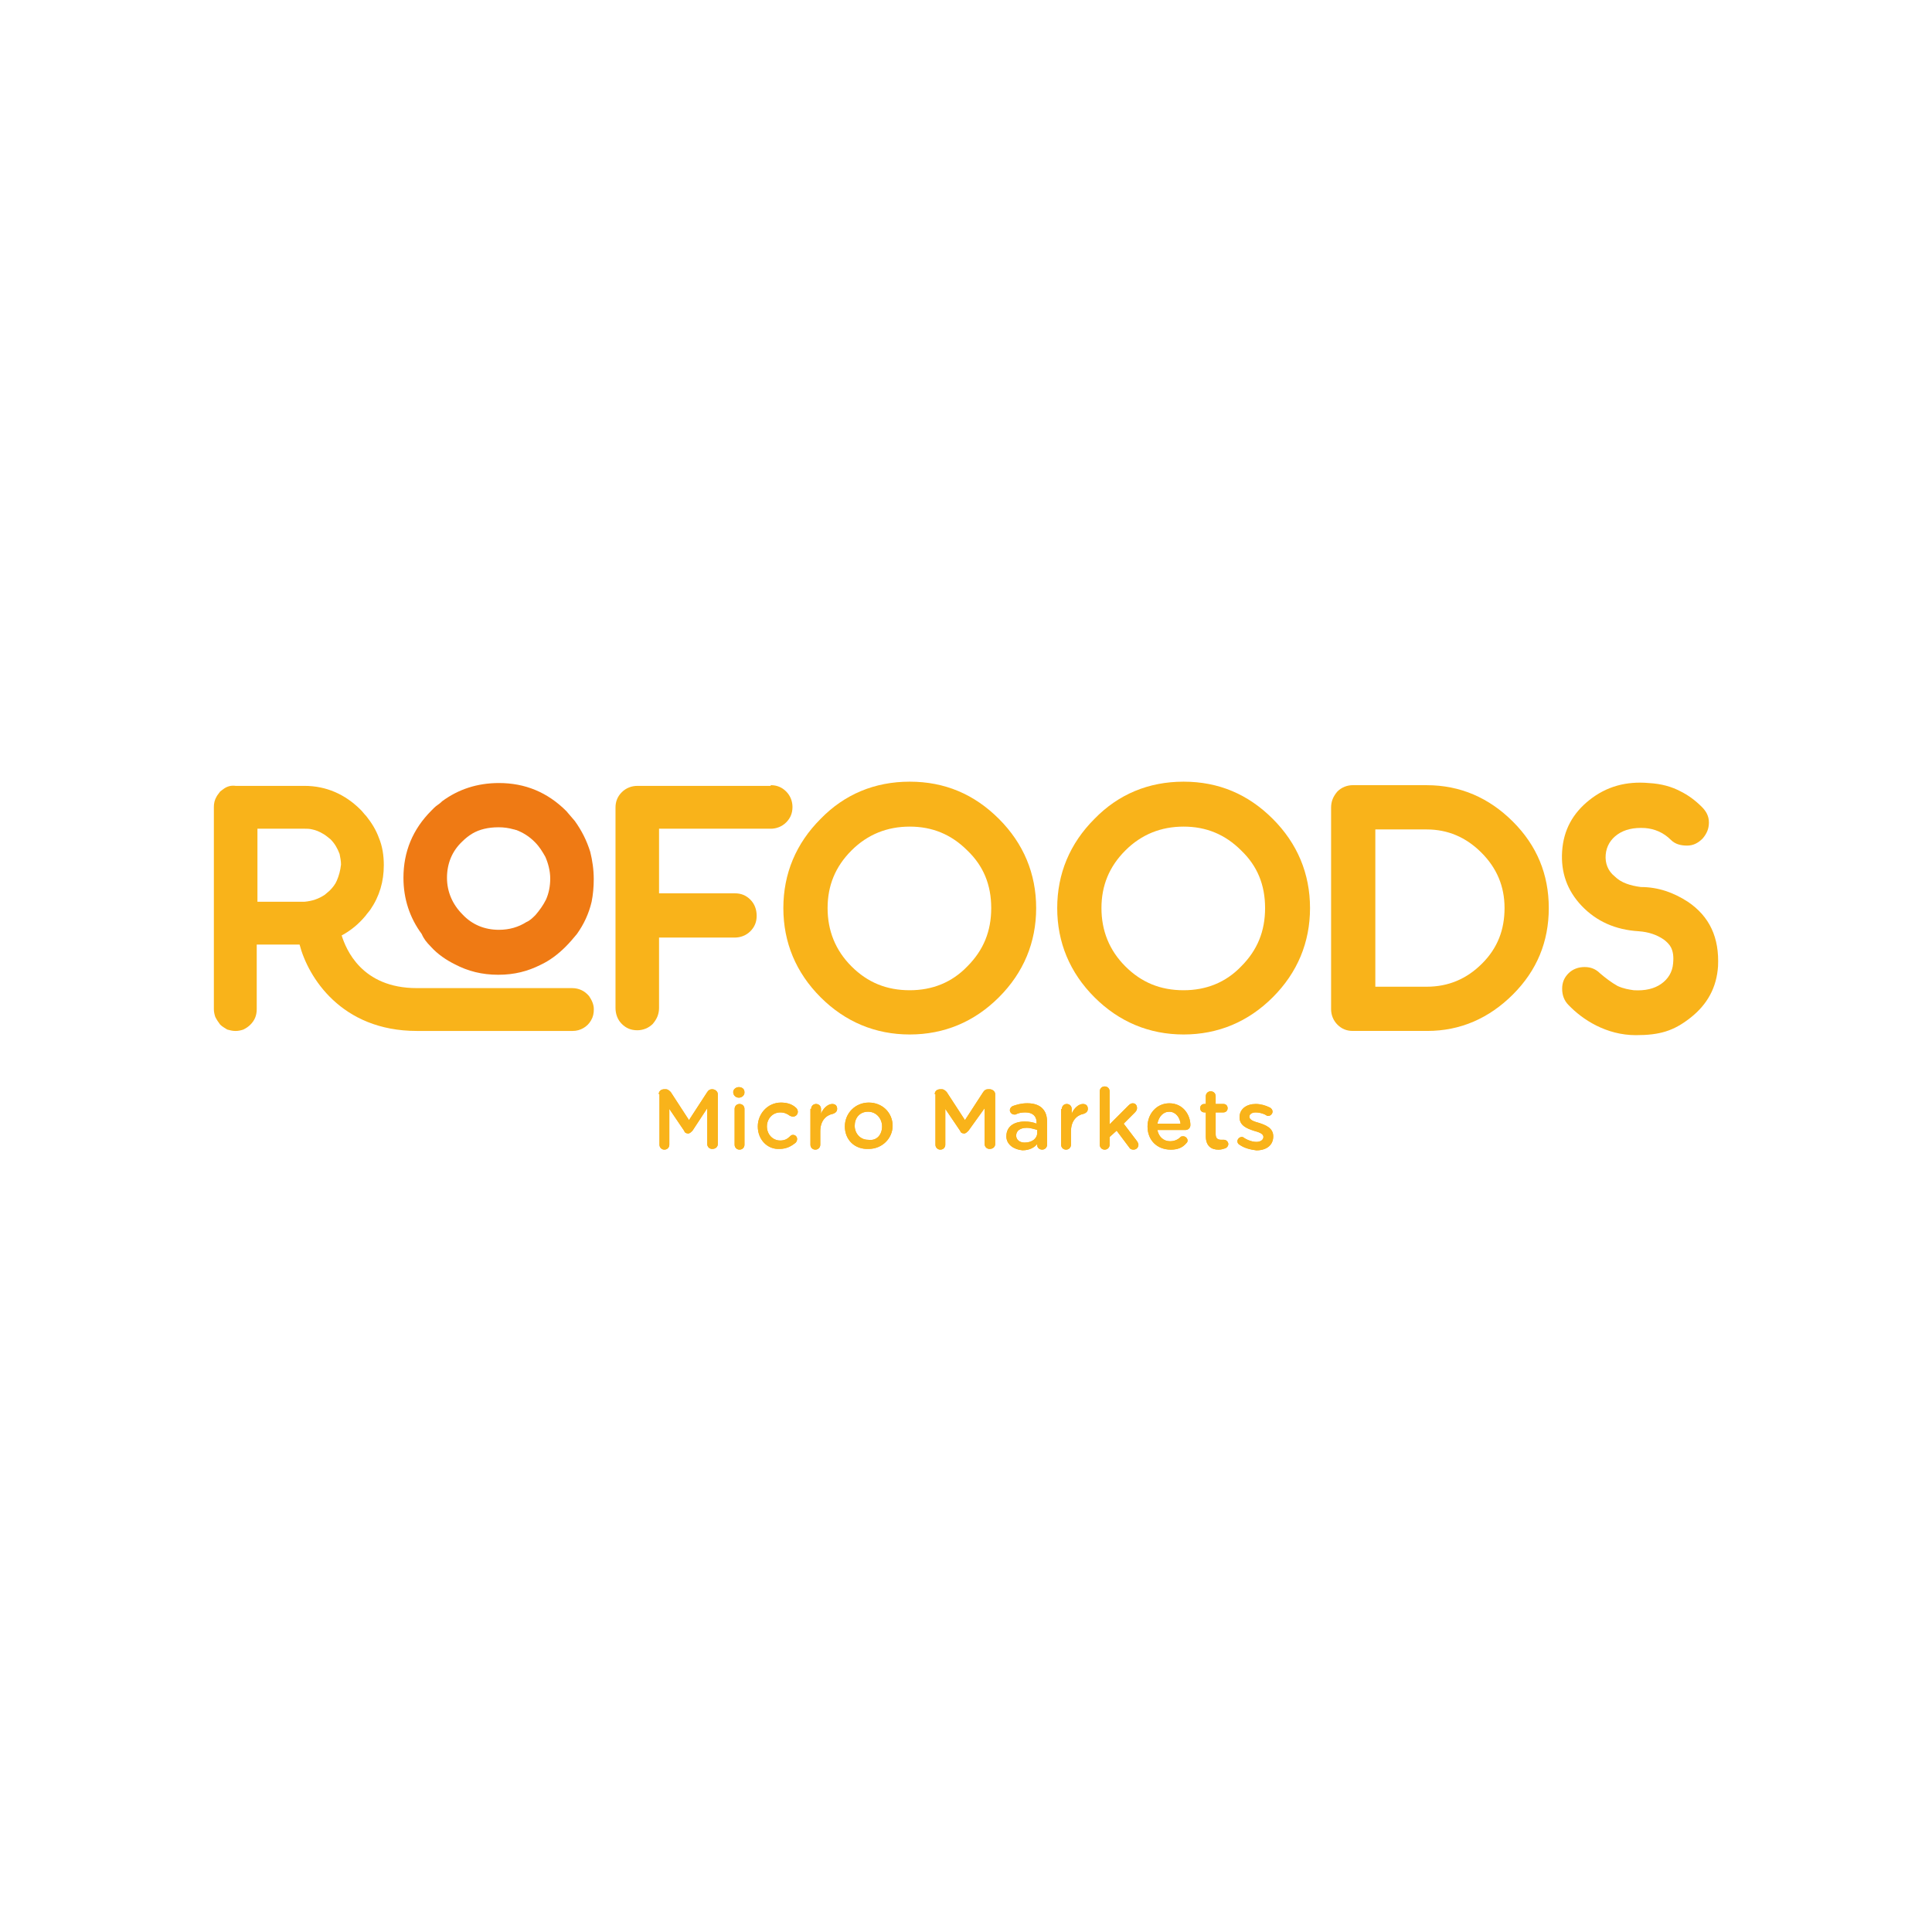 <svg xmlns="http://www.w3.org/2000/svg" id="Layer_1" data-name="Layer 1" viewBox="0 0 1080 1080"><defs><style>      .cls-1 {        fill: #f9b31a;      }      .cls-1, .cls-2 {        stroke-width: 0px;      }      .cls-2 {        fill: #ef7a14;      }    </style></defs><g><path class="cls-1" d="m368.26,611.64c0-1.57,1.18-2.75,3.14-2.75h.79c1.18,0,1.96.79,2.75,1.57l10.21,15.7,10.21-15.7c.79-1.18,1.57-1.57,2.75-1.57h0c1.57,0,3.14,1.18,3.14,2.75v27.87c0,1.57-1.18,2.75-3.14,2.75-1.57,0-2.75-1.18-2.75-2.75v-20.02l-8.24,12.56c-.79.79-1.57,1.57-2.36,1.57-1.18,0-1.96-.39-2.36-1.57l-8.24-12.17v20.02c0,1.57-1.18,2.75-2.75,2.75s-2.75-1.18-2.75-2.75v-28.26h-.39Z"></path><path class="cls-1" d="m409.87,610.46c0-1.57,1.57-2.75,3.14-2.75,1.96,0,3.14,1.18,3.14,2.75v.39c0,1.57-1.57,2.75-3.14,2.75s-3.14-1.18-3.14-3.14h0Zm.79,9.42c0-1.57,1.18-2.75,2.75-2.75s2.75,1.18,2.75,2.75v20.02c0,1.57-1.18,2.75-2.75,2.75s-2.75-1.18-2.75-2.75v-20.02Z"></path><path class="cls-1" d="m423.61,629.7h0c0-7.07,5.5-13.35,12.95-13.35,3.93,0,6.67,1.18,8.64,3.14.39.39.79,1.18.79,1.96,0,1.57-1.18,2.75-2.75,2.75-.79,0-1.18-.39-1.57-.39-1.57-1.18-3.14-1.96-5.5-1.96-4.32,0-7.46,3.53-7.46,7.85h0c0,4.32,3.14,7.85,7.46,7.85,2.36,0,3.93-.79,5.5-2.36.39-.39.79-.79,1.57-.79,1.57,0,2.36,1.18,2.36,2.36,0,.79-.39,1.57-.79,1.96-2.36,1.96-5.1,3.53-9.03,3.53-6.67.39-12.17-5.1-12.17-12.56"></path><path class="cls-1" d="m453.44,619.88c0-1.57,1.18-2.75,2.75-2.75s2.75,1.18,2.75,2.75v2.75c1.18-3.14,3.93-5.5,6.28-5.5,1.96,0,2.75,1.18,2.75,2.75s-1.18,2.36-2.36,2.75c-3.93.79-7.07,3.93-7.07,9.81v7.46c0,1.57-1.18,2.75-2.75,2.75s-2.75-1.18-2.75-2.75v-20.02h.39Z"></path><path class="cls-1" d="m472.28,629.7h0c0-7.46,5.89-13.35,13.35-13.35,7.85,0,13.35,5.89,13.35,12.95h0c0,7.07-5.89,12.95-13.35,12.95-7.85.39-13.35-5.1-13.35-12.56m20.81,0h0c0-4.32-3.14-8.24-7.85-8.24s-7.46,3.53-7.46,7.85h0c0,4.32,3.14,7.85,7.46,7.85,5.1.79,7.85-3.14,7.85-7.46Z"></path><path class="cls-1" d="m522.53,611.64c0-1.57,1.18-2.75,3.14-2.75h.79c1.18,0,1.96.79,2.75,1.57l10.21,15.7,10.21-15.7c.79-1.18,1.57-1.57,2.75-1.57h.79c1.57,0,3.14,1.18,3.14,2.75v27.87c0,1.57-1.18,2.75-3.14,2.75-1.57,0-2.75-1.18-2.75-2.75v-20.02l-9.03,12.56c-.79.79-1.57,1.57-2.36,1.57-1.18,0-1.96-.39-2.36-1.57l-8.24-12.17v20.02c0,1.57-1.18,2.75-2.75,2.75s-2.75-1.18-2.75-2.75v-28.26h-.39Z"></path><path class="cls-1" d="m562.57,635.19h0c0-5.5,4.32-8.24,10.21-8.24,2.75,0,4.71.39,6.67,1.18v-.79c0-3.53-2.36-5.5-6.28-5.5-2.36,0-3.93.39-5.5,1.18h-.79c-1.18,0-2.36-1.18-2.36-2.36s.79-1.96,1.57-2.36c2.36-.79,4.71-1.57,8.24-1.57,3.93,0,6.67,1.18,8.24,2.75,1.96,1.96,2.75,4.32,2.75,7.85v12.56c0,1.57-1.18,2.75-2.75,2.75s-2.75-1.18-2.75-2.36v-.79c-1.57,1.96-4.32,3.53-8.24,3.53-4.71-.39-9.03-3.14-9.03-7.85m17.27-1.96v-1.57c-1.57-.39-3.53-1.18-5.89-1.18-3.53,0-5.89,1.57-5.89,4.32h0c0,2.36,1.96,3.93,4.71,3.93,4.32,0,7.07-2.36,7.07-5.5Z"></path><path class="cls-1" d="m593.58,619.88c0-1.57,1.18-2.75,2.75-2.75s2.75,1.18,2.75,2.75v2.75c1.18-3.14,3.93-5.5,6.28-5.5,1.96,0,2.75,1.18,2.75,2.75s-1.18,2.36-2.36,2.75c-3.93.79-7.07,3.93-7.07,9.81v7.46c0,1.57-1.18,2.75-2.75,2.75s-2.75-1.18-2.75-2.75v-20.02h.39Z"></path><path class="cls-1" d="m614.78,610.07c0-1.57,1.18-2.75,2.75-2.75s2.75,1.18,2.75,2.75v18.45l10.6-10.6c.79-.79,1.57-1.18,2.36-1.18,1.57,0,2.36,1.18,2.36,2.75,0,.79-.39,1.57-1.18,2.36l-6.28,6.28,7.46,9.81c.39.79.79,1.18.79,1.96,0,1.57-1.18,2.75-2.75,2.75-1.18,0-1.96-.39-2.36-1.18l-7.07-9.42-3.93,3.53v4.32c0,1.57-1.18,2.75-2.75,2.75s-2.75-1.18-2.75-2.75c0,0,0-29.83,0-29.83Z"></path><path class="cls-1" d="m654.43,642.65c-7.46,0-12.95-5.1-12.95-12.95h0c0-7.07,5.1-12.95,12.17-12.95,7.85,0,11.78,6.67,11.78,12.17,0,1.57-1.18,2.75-2.75,2.75h-15.7c.79,3.93,3.53,6.28,7.07,6.28,2.36,0,4.32-.79,5.89-2.36.39-.39.79-.39,1.57-.39,1.18,0,2.36,1.18,2.36,2.36,0,.79-.39,1.18-.79,1.57-1.96,2.36-4.71,3.53-8.64,3.53m5.5-14.52c-.39-3.53-2.75-6.67-6.28-6.67s-5.89,2.75-6.67,6.67h12.95Z"></path><path class="cls-1" d="m674.06,635.19v-13.35h-.79c-1.57,0-2.36-1.18-2.36-2.36,0-1.57,1.18-2.36,2.36-2.36h.79v-4.32c0-1.57,1.18-2.75,2.75-2.75s2.75,1.18,2.75,2.75v4.32h4.32c1.57,0,2.36,1.18,2.36,2.36,0,1.57-1.18,2.36-2.36,2.36h-4.32v12.17c0,2.36,1.18,3.14,3.14,3.14h1.57c1.18,0,2.36,1.18,2.36,2.36s-.79,1.96-1.57,2.36c-1.18.39-2.36.79-3.93.79-3.93,0-7.07-1.96-7.07-7.46"></path><path class="cls-1" d="m692.9,639.9c-.79-.39-1.18-1.18-1.18-1.96,0-1.18,1.18-2.36,2.36-2.36.39,0,.79,0,1.18.39,2.36,1.57,5.1,2.36,7.07,2.36,2.36,0,3.93-1.18,3.93-2.75h0c0-1.96-2.75-2.75-5.5-3.53-3.53-1.18-7.85-2.75-7.85-7.46h0c0-4.71,3.93-7.46,9.03-7.46,2.75,0,5.5.79,7.85,1.96.79.39,1.57,1.18,1.57,2.36s-1.18,2.36-2.36,2.36c-.39,0-.79,0-1.18-.39-1.96-1.18-4.32-1.57-5.89-1.57-2.36,0-3.53,1.18-3.53,2.36h0c0,1.96,2.75,2.75,5.5,3.53,3.53,1.18,7.85,2.75,7.85,7.46h0c0,5.1-3.93,7.85-9.42,7.85-3.14-.39-6.67-1.18-9.42-3.14"></path><path class="cls-1" d="m368.26,611.64c0-1.57,1.18-2.75,3.14-2.75h.79c1.18,0,1.96.79,2.75,1.57l10.21,15.7,10.21-15.7c.79-1.18,1.57-1.57,2.75-1.57h0c1.57,0,3.14,1.18,3.14,2.75v27.87c0,1.57-1.18,2.75-3.14,2.75-1.57,0-2.75-1.18-2.75-2.75v-20.02l-8.24,12.56c-.79.79-1.57,1.57-2.36,1.57-1.18,0-1.96-.39-2.36-1.57l-8.24-12.17v20.02c0,1.57-1.18,2.75-2.75,2.75s-2.75-1.18-2.75-2.75v-28.26h-.39Z"></path><path class="cls-1" d="m409.87,610.46c0-1.57,1.57-2.75,3.14-2.75,1.96,0,3.14,1.18,3.14,2.75v.39c0,1.57-1.57,2.75-3.14,2.75s-3.14-1.18-3.14-3.14h0Zm.79,9.42c0-1.57,1.18-2.75,2.75-2.75s2.75,1.18,2.75,2.75v20.02c0,1.57-1.18,2.75-2.75,2.75s-2.75-1.18-2.75-2.75v-20.02Z"></path><path class="cls-1" d="m423.61,629.7h0c0-7.07,5.5-13.35,12.95-13.35,3.93,0,6.67,1.18,8.64,3.14.39.39.79,1.18.79,1.96,0,1.57-1.18,2.75-2.75,2.75-.79,0-1.18-.39-1.57-.39-1.57-1.18-3.14-1.96-5.5-1.96-4.32,0-7.46,3.53-7.46,7.85h0c0,4.32,3.14,7.85,7.46,7.85,2.36,0,3.93-.79,5.5-2.36.39-.39.79-.79,1.57-.79,1.57,0,2.36,1.18,2.36,2.36,0,.79-.39,1.57-.79,1.96-2.36,1.96-5.1,3.53-9.03,3.53-6.67.39-12.17-5.1-12.17-12.56"></path><path class="cls-1" d="m453.44,619.88c0-1.57,1.18-2.75,2.75-2.75s2.75,1.18,2.75,2.75v2.75c1.18-3.14,3.93-5.5,6.28-5.5,1.96,0,2.75,1.18,2.75,2.75s-1.18,2.36-2.36,2.75c-3.93.79-7.07,3.93-7.07,9.81v7.46c0,1.57-1.18,2.75-2.75,2.75s-2.75-1.18-2.75-2.75v-20.02h.39Z"></path><path class="cls-1" d="m472.28,629.7h0c0-7.46,5.89-13.35,13.35-13.35,7.85,0,13.35,5.89,13.35,12.95h0c0,7.07-5.89,12.95-13.35,12.95-7.85.39-13.35-5.1-13.35-12.56m20.81,0h0c0-4.32-3.14-8.24-7.85-8.24s-7.46,3.53-7.46,7.85h0c0,4.32,3.14,7.85,7.46,7.85,5.1.79,7.85-3.14,7.85-7.46Z"></path><path class="cls-1" d="m522.53,611.64c0-1.57,1.18-2.75,3.14-2.75h.79c1.18,0,1.96.79,2.75,1.57l10.21,15.7,10.21-15.7c.79-1.18,1.57-1.57,2.75-1.57h.79c1.57,0,3.14,1.18,3.14,2.75v27.87c0,1.57-1.18,2.75-3.14,2.75-1.57,0-2.75-1.18-2.75-2.75v-20.02l-9.03,12.56c-.79.79-1.57,1.57-2.36,1.57-1.18,0-1.96-.39-2.36-1.57l-8.24-12.17v20.02c0,1.57-1.18,2.75-2.75,2.75s-2.75-1.18-2.75-2.75v-28.26h-.39Z"></path><path class="cls-1" d="m562.57,635.19h0c0-5.5,4.32-8.24,10.21-8.24,2.75,0,4.71.39,6.67,1.18v-.79c0-3.53-2.36-5.5-6.28-5.5-2.36,0-3.93.39-5.5,1.18h-.79c-1.18,0-2.36-1.18-2.36-2.36s.79-1.96,1.57-2.36c2.36-.79,4.71-1.57,8.24-1.57,3.93,0,6.67,1.18,8.24,2.75,1.96,1.96,2.75,4.32,2.75,7.85v12.56c0,1.57-1.18,2.75-2.75,2.75s-2.75-1.18-2.75-2.36v-.79c-1.57,1.96-4.32,3.53-8.24,3.53-4.71-.39-9.03-3.14-9.03-7.85m17.27-1.96v-1.57c-1.57-.39-3.53-1.18-5.89-1.18-3.53,0-5.89,1.57-5.89,4.32h0c0,2.36,1.96,3.93,4.71,3.93,4.32,0,7.07-2.36,7.07-5.5Z"></path><path class="cls-1" d="m593.58,619.88c0-1.57,1.18-2.75,2.75-2.75s2.75,1.18,2.75,2.75v2.75c1.18-3.14,3.93-5.5,6.28-5.5,1.96,0,2.75,1.18,2.75,2.75s-1.18,2.36-2.36,2.75c-3.93.79-7.07,3.93-7.07,9.81v7.46c0,1.57-1.18,2.75-2.75,2.75s-2.75-1.18-2.75-2.75v-20.02h.39Z"></path><path class="cls-1" d="m614.78,610.07c0-1.57,1.18-2.75,2.75-2.75s2.75,1.18,2.75,2.75v18.45l10.6-10.6c.79-.79,1.57-1.18,2.36-1.18,1.57,0,2.36,1.18,2.36,2.75,0,.79-.39,1.57-1.18,2.36l-6.28,6.28,7.46,9.81c.39.79.79,1.18.79,1.96,0,1.57-1.18,2.75-2.75,2.75-1.18,0-1.96-.39-2.36-1.18l-7.07-9.42-3.93,3.53v4.32c0,1.57-1.18,2.75-2.75,2.75s-2.75-1.18-2.75-2.75c0,0,0-29.83,0-29.83Z"></path><path class="cls-1" d="m654.43,642.65c-7.46,0-12.95-5.1-12.95-12.95h0c0-7.07,5.1-12.95,12.17-12.95,7.85,0,11.78,6.67,11.78,12.17,0,1.57-1.18,2.75-2.75,2.75h-15.7c.79,3.93,3.53,6.28,7.07,6.28,2.36,0,4.32-.79,5.89-2.36.39-.39.79-.39,1.57-.39,1.18,0,2.36,1.18,2.36,2.36,0,.79-.39,1.18-.79,1.57-1.96,2.36-4.71,3.53-8.64,3.53m5.5-14.52c-.39-3.53-2.75-6.67-6.28-6.67s-5.89,2.75-6.67,6.67h12.95Z"></path><path class="cls-1" d="m674.06,635.19v-13.35h-.79c-1.57,0-2.36-1.18-2.36-2.36,0-1.57,1.18-2.36,2.36-2.36h.79v-4.32c0-1.57,1.18-2.75,2.75-2.75s2.75,1.18,2.75,2.75v4.32h4.32c1.57,0,2.36,1.18,2.36,2.36,0,1.57-1.18,2.36-2.36,2.36h-4.32v12.17c0,2.36,1.18,3.14,3.14,3.14h1.57c1.18,0,2.36,1.18,2.36,2.36s-.79,1.96-1.57,2.36c-1.18.39-2.36.79-3.93.79-3.93,0-7.07-1.96-7.07-7.46"></path><path class="cls-1" d="m692.9,639.9c-.79-.39-1.18-1.18-1.18-1.96,0-1.18,1.18-2.36,2.36-2.36.39,0,.79,0,1.18.39,2.36,1.57,5.1,2.36,7.07,2.36,2.36,0,3.93-1.18,3.93-2.75h0c0-1.96-2.75-2.75-5.5-3.53-3.53-1.18-7.85-2.75-7.85-7.46h0c0-4.71,3.93-7.46,9.03-7.46,2.75,0,5.5.79,7.85,1.96.79.39,1.57,1.18,1.57,2.36s-1.18,2.36-2.36,2.36c-.39,0-.79,0-1.18-.39-1.96-1.18-4.32-1.57-5.89-1.57-2.36,0-3.53,1.18-3.53,2.36h0c0,1.96,2.75,2.75,5.5,3.53,3.53,1.18,7.85,2.75,7.85,7.46h0c0,5.1-3.93,7.85-9.42,7.85-3.14-.39-6.67-1.18-9.42-3.14"></path></g><path class="cls-2" d="m240.84,529.2c3.93,4.32,8.64,7.46,13.35,9.81,7.46,3.93,15.31,5.89,24.34,5.89s16.49-1.96,23.55-5.5c5.1-2.36,9.81-5.89,14.13-10.21,2.36-2.36,4.32-4.71,6.28-7.07,3.93-5.5,6.67-11.38,8.24-18.06.79-3.93,1.18-8.24,1.18-12.56,0-5.5-.79-10.6-1.96-15.31-1.96-6.28-4.71-11.78-8.64-17.27-1.57-1.96-3.14-3.53-4.71-5.5-10.6-10.6-23.16-15.7-37.68-15.7-12.17,0-22.77,3.53-31.8,10.21l-.39.39c-1.18,1.18-2.75,1.96-3.93,3.14-.39.39-1.18,1.18-1.57,1.57-10.6,10.6-15.7,23.16-15.7,37.68,0,11.78,3.53,22.38,10.21,31.4,1.18,2.75,2.75,4.71,5.1,7.07m37.68-66.73c3.14,0,5.89.39,8.64,1.18.39,0,1.18.39,1.57.39,3.93,1.57,7.07,3.53,10.21,6.67,2.75,2.75,4.32,5.5,5.89,8.24,1.57,3.53,2.75,7.85,2.75,12.17s-.79,8.24-2.36,11.78c-1.57,3.14-3.53,5.89-5.89,8.64-1.57,1.57-3.14,3.14-5.1,3.93-4.32,2.75-9.42,4.32-15.31,4.32-7.85,0-14.92-2.75-20.41-8.64-5.5-5.5-8.64-12.56-8.64-20.41s2.75-14.92,8.64-20.41c1.57-1.57,3.53-3.14,5.5-4.32,3.93-2.36,9.03-3.53,14.52-3.53Z"></path><path class="cls-1" d="m430.83,438.92c3.53,0,6.28,1.18,8.64,3.53,2.36,2.36,3.53,5.5,3.53,8.64,0,3.53-1.18,6.28-3.53,8.64-2.36,2.36-5.5,3.53-8.64,3.53h-62.42v36.11h42.4c3.53,0,6.28,1.18,8.64,3.53,2.36,2.36,3.53,5.5,3.53,9.03s-1.18,6.28-3.53,8.64c-2.36,2.36-5.5,3.53-8.64,3.53h-42.4v39.26c0,3.53-1.18,6.28-3.53,9.03-2.36,2.36-5.5,3.53-8.64,3.53-3.53,0-6.28-1.18-8.64-3.53s-3.53-5.5-3.53-9.03v-111.88c0-3.53,1.18-6.28,3.53-8.64,2.36-2.36,5.5-3.53,8.64-3.53h74.58v-.39Z"></path><path class="cls-1" d="m508.56,436.96c19.63,0,36.11,7.07,49.85,20.81,13.74,13.74,20.81,30.62,20.81,49.85s-7.07,36.11-20.81,49.85c-13.74,13.74-30.62,20.81-49.85,20.81s-36.11-7.07-49.85-20.81c-13.74-13.74-20.81-30.62-20.81-49.85s7.07-36.11,20.81-49.85c13.35-13.74,30.23-20.81,49.85-20.81m0,116.59c12.56,0,23.55-4.32,32.19-13.35,9.03-9.03,13.35-19.63,13.35-32.58s-4.32-23.55-13.35-32.19c-9.03-9.03-19.63-13.35-32.19-13.35s-23.55,4.32-32.58,13.35c-9.03,9.03-13.35,19.63-13.35,32.19s4.32,23.55,13.35,32.58c9.03,9.03,19.63,13.35,32.58,13.35Z"></path><path class="cls-1" d="m661.65,436.96c19.63,0,36.11,7.07,49.85,20.81,13.74,13.74,20.81,30.62,20.81,49.85s-7.07,36.11-20.81,49.85c-13.74,13.74-30.62,20.81-49.85,20.81s-36.11-7.07-49.85-20.81c-13.74-13.74-20.81-30.62-20.81-49.85s7.07-36.11,20.81-49.85c13.35-13.74,30.23-20.81,49.85-20.81m0,116.59c12.56,0,23.55-4.32,32.19-13.35,9.03-9.03,13.35-19.63,13.35-32.58s-4.32-23.55-13.35-32.19c-9.03-9.03-19.63-13.35-32.19-13.35s-23.55,4.32-32.58,13.35c-9.03,9.03-13.35,19.63-13.35,32.19s4.32,23.55,13.35,32.58c9.03,9.03,19.63,13.35,32.58,13.35Z"></path><path class="cls-1" d="m797.48,438.92c18.84,0,34.94,7.07,48.28,20.41,13.35,13.35,20.02,29.44,20.02,48.28s-6.67,34.94-20.02,48.28c-13.35,13.35-29.44,20.41-47.89,20.41h-41.61c-3.53,0-6.28-1.18-8.64-3.53-2.36-2.36-3.53-5.5-3.53-8.64h0v-112.66h0c0-3.53,1.18-6.28,3.53-9.03,2.36-2.36,5.5-3.53,8.64-3.53h41.22Zm0,112.66c12.17,0,22.38-4.32,31.01-12.95,8.64-8.64,12.56-18.84,12.56-31.01s-4.32-22.38-12.95-31.01c-8.64-8.64-18.84-12.95-30.62-12.95h-28.66v87.93h28.66Z"></path><path class="cls-1" d="m943.51,504.08c12.17,8.24,17.66,20.02,16.88,36.11-.79,11.78-5.89,21.2-15.31,28.66-9.42,7.46-17.27,9.81-30.62,9.81-16.49,0-29.83-8.64-37.68-16.88-2.36-2.36-3.53-5.5-3.53-9.03s1.18-6.28,3.53-8.64c2.36-2.36,5.5-3.53,9.03-3.53s6.28,1.18,8.64,3.53c2.75,2.36,6.28,5.1,9.81,7.07,3.53,1.57,6.28,1.96,9.03,2.36,6.28.39,11.38-.79,15.31-3.53,3.93-2.75,6.28-6.67,6.67-11.38.39-3.93,0-6.67-1.18-9.03-.79-1.57-2.36-3.14-3.93-4.32-3.93-2.75-8.64-4.32-14.13-4.71-12.95-.79-23.55-5.5-31.8-14.13-8.24-8.64-11.78-18.84-10.99-30.62.79-11.78,5.89-21.2,15.31-28.66,9.42-7.46,20.41-10.6,33.37-9.42,6.67.39,12.56,1.96,17.66,4.71,3.93,1.96,7.85,4.71,11.78,8.64,2.36,2.36,3.93,5.1,3.93,8.64s-1.18,6.28-3.53,9.03c-2.36,2.36-5.1,3.93-8.64,3.93s-6.67-.79-9.03-3.14c-4.32-4.32-9.42-6.28-14.52-6.67-6.28-.39-11.38.79-15.31,3.53-3.93,2.75-6.28,6.67-6.67,11.38-.39,4.71,1.18,9.03,5.1,12.17,3.53,3.53,8.64,5.1,14.52,5.89h0c9.81,0,18.45,3.14,26.3,8.24"></path><path class="cls-1" d="m329.16,556.68c-2.36-2.75-5.5-4.32-9.42-4.32h-86.75c-31.01,0-39.65-21.98-42-29.44,5.1-2.75,9.42-6.28,13.35-10.99.79-1.18,1.96-2.36,2.75-3.53,5.1-7.46,7.46-15.7,7.46-24.73,0-5.5-.79-10.6-2.75-15.31-1.57-4.32-3.93-8.24-7.07-12.17-1.18-1.18-1.96-2.36-3.14-3.53-8.64-8.64-19.24-13.35-31.4-13.35h-38.47c-2.75-.39-5.1.39-7.07,1.96-.39.39-1.18.79-1.57,1.18-.79,1.18-1.57,1.96-1.96,2.75-1.18,1.96-1.57,3.93-1.57,5.89v113.05c0,1.57.39,3.14.79,4.32.79,1.57,1.57,2.75,2.75,4.32,1.18,1.18,2.75,1.96,3.93,2.75,1.57.39,2.75.79,4.71.79,1.57,0,3.14-.39,4.32-.79,1.57-.79,2.75-1.57,3.93-2.75,2.36-2.36,3.53-5.1,3.53-8.64v-36.11h23.95c4.71,18.06,23.16,48.28,65.56,48.28h87.15c4.32,0,8.24-2.36,10.21-5.89,1.18-1.96,1.57-3.93,1.57-6.28,0-2.75-1.18-5.1-2.75-7.46m-140.93-64.38c-.79,1.96-2.36,3.93-3.93,5.5-.79.79-1.96,1.57-2.75,2.36-3.53,2.36-7.07,3.53-11.38,3.93h-26.3v-40.83h26.3c1.57,0,2.75,0,4.32.39,1.96.39,3.93,1.18,5.89,2.36,1.57.79,2.75,1.96,4.32,3.14,2.36,2.36,3.93,5.1,5.1,8.24.39,1.96.79,3.93.79,5.89-.39,3.53-1.18,6.28-2.36,9.03Z"></path></svg>